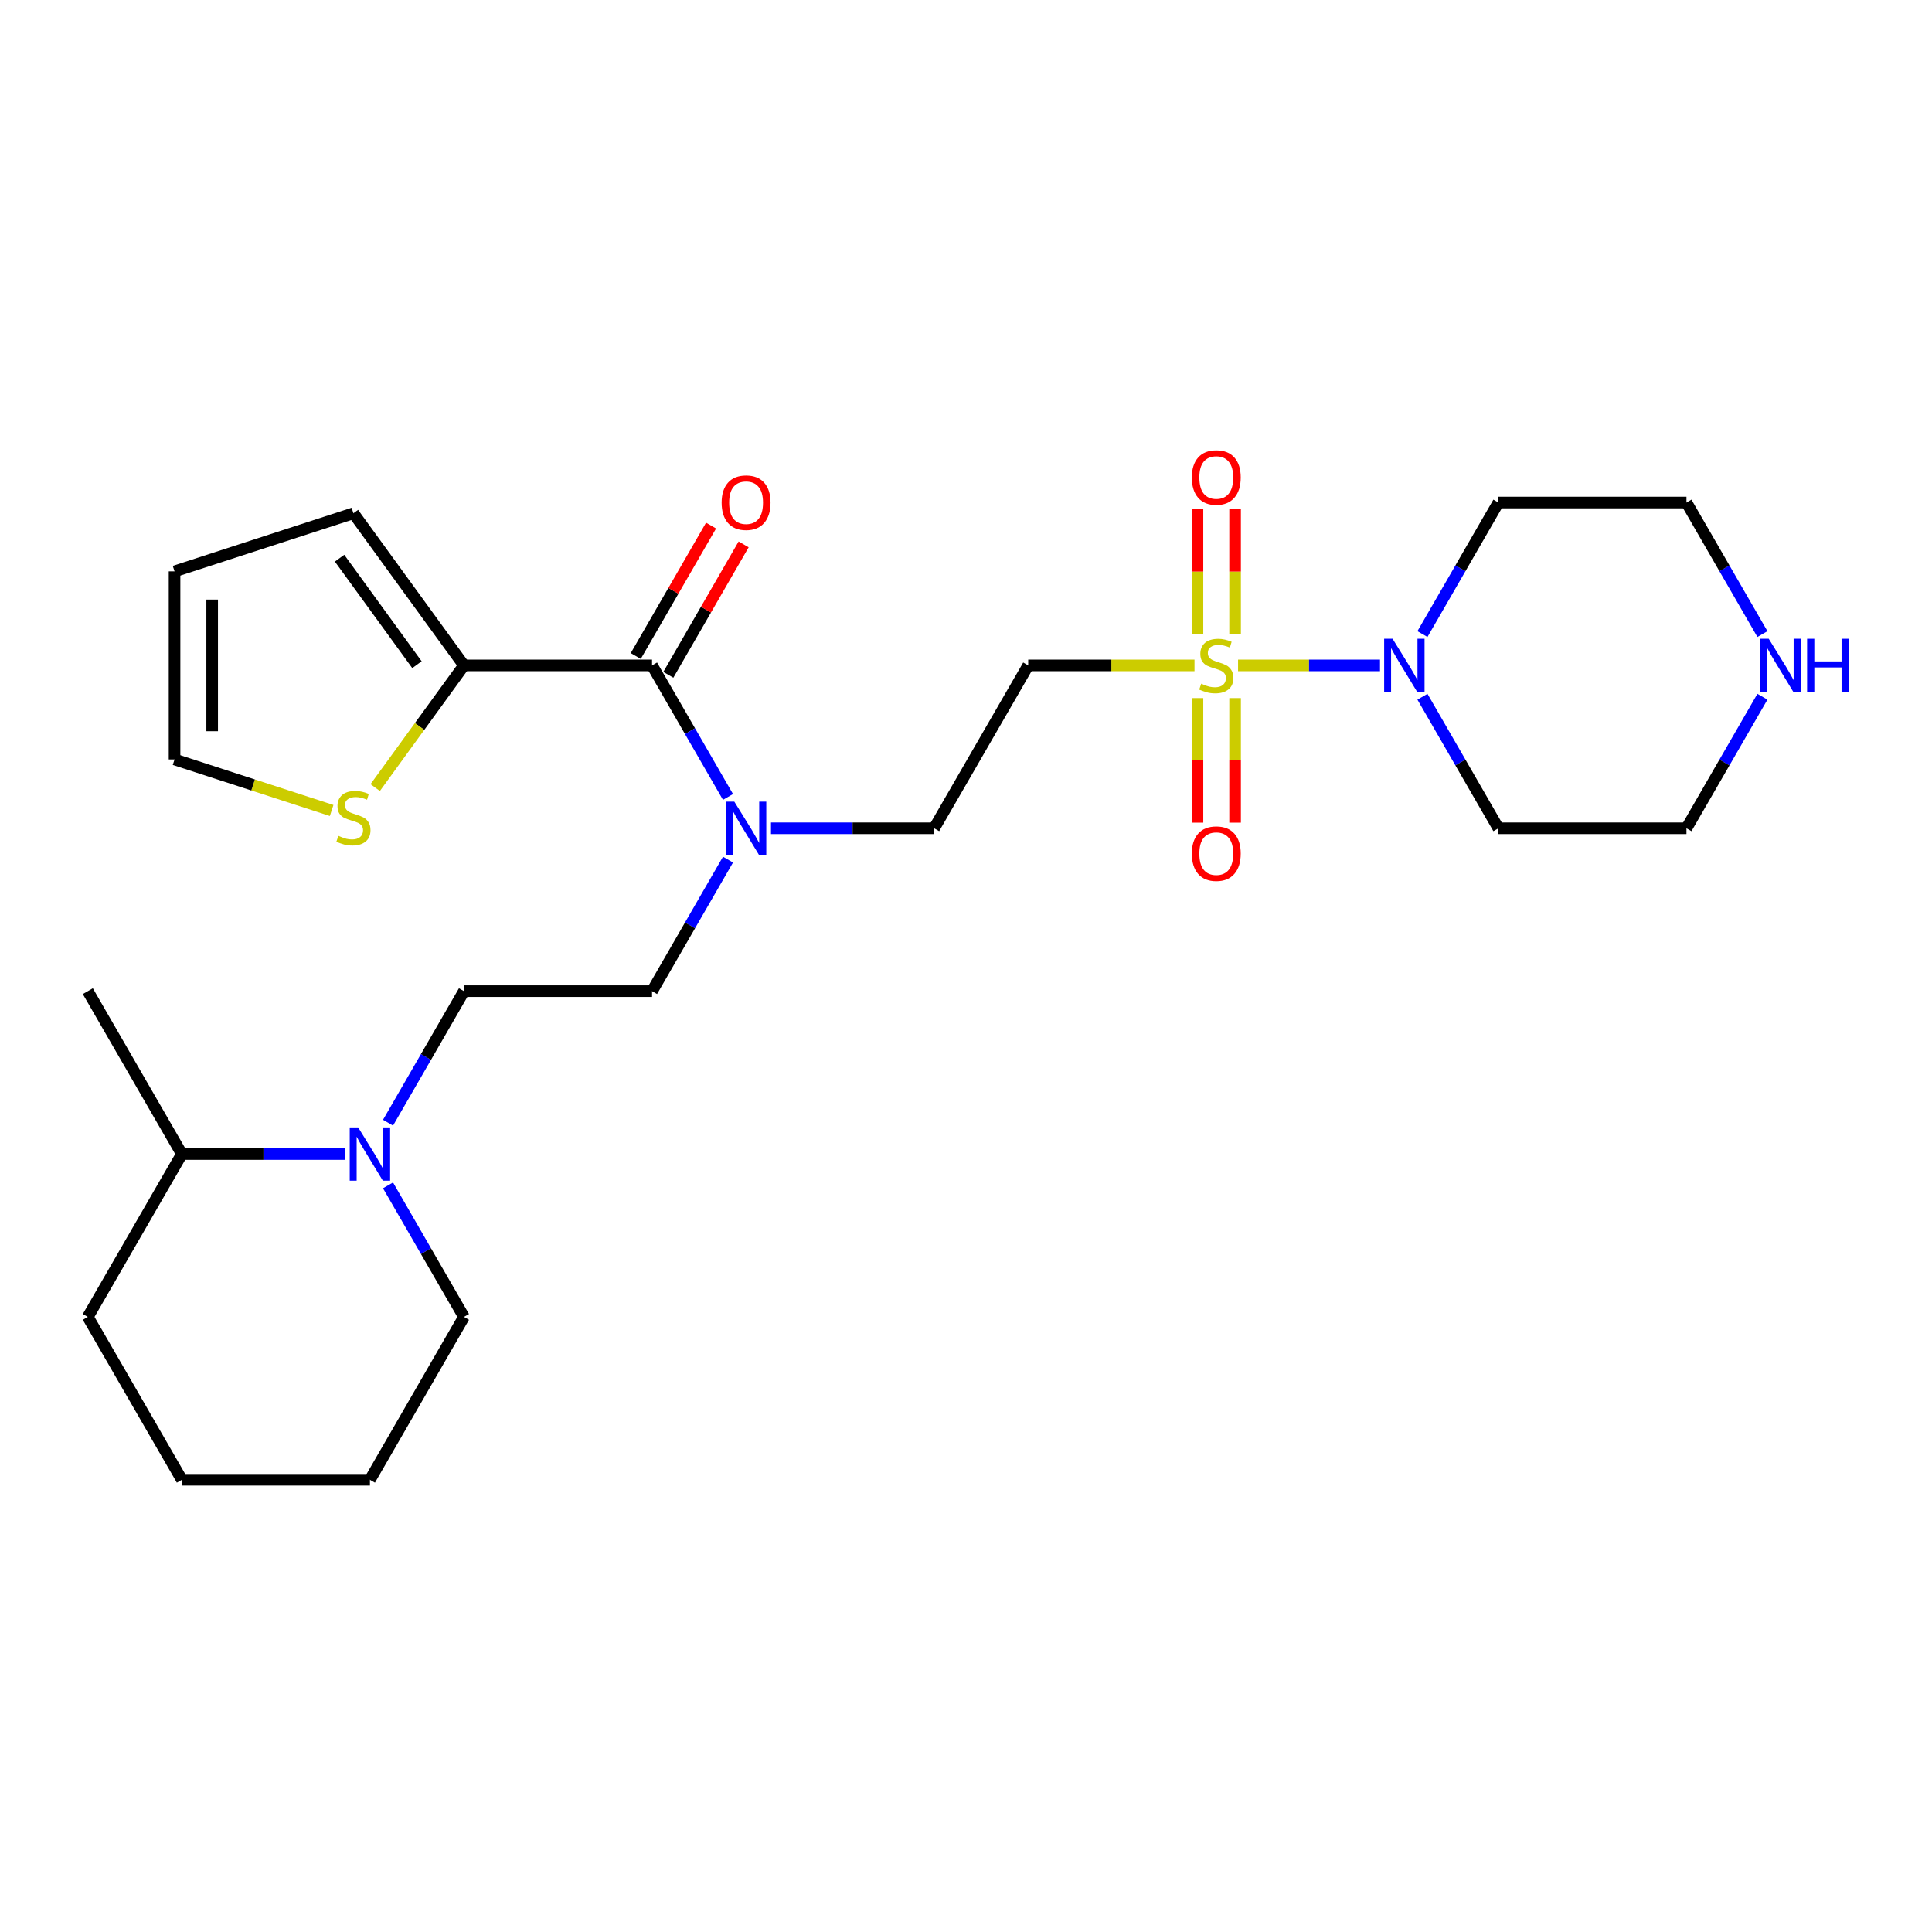<?xml version='1.0' encoding='iso-8859-1'?>
<svg version='1.1' baseProfile='full'
              xmlns='http://www.w3.org/2000/svg'
                      xmlns:rdkit='http://www.rdkit.org/xml'
                      xmlns:xlink='http://www.w3.org/1999/xlink'
                  xml:space='preserve'
width='1000px' height='1000px' viewBox='0 0 1000 1000'>
<!-- END OF HEADER -->
<rect style='opacity:1.0;fill:#FFFFFF;stroke:none' width='1000' height='1000' x='0' y='0'> </rect>
<path class='bond-0' d='M 640.816,344.41 L 677.55,344.41' style='fill:none;fill-rule:evenodd;stroke:#CCCC00;stroke-width:6px;stroke-linecap:butt;stroke-linejoin:miter;stroke-opacity:1' />
<path class='bond-0' d='M 677.55,344.41 L 714.284,344.41' style='fill:none;fill-rule:evenodd;stroke:#0000FF;stroke-width:6px;stroke-linecap:butt;stroke-linejoin:miter;stroke-opacity:1' />
<path class='bond-2' d='M 618.27,344.41 L 575.233,344.41' style='fill:none;fill-rule:evenodd;stroke:#CCCC00;stroke-width:6px;stroke-linecap:butt;stroke-linejoin:miter;stroke-opacity:1' />
<path class='bond-2' d='M 575.233,344.41 L 532.195,344.41' style='fill:none;fill-rule:evenodd;stroke:#000000;stroke-width:6px;stroke-linecap:butt;stroke-linejoin:miter;stroke-opacity:1' />
<path class='bond-7' d='M 619.808,361.329 L 619.808,393.568' style='fill:none;fill-rule:evenodd;stroke:#CCCC00;stroke-width:6px;stroke-linecap:butt;stroke-linejoin:miter;stroke-opacity:1' />
<path class='bond-7' d='M 619.808,393.568 L 619.808,425.807' style='fill:none;fill-rule:evenodd;stroke:#FF0000;stroke-width:6px;stroke-linecap:butt;stroke-linejoin:miter;stroke-opacity:1' />
<path class='bond-7' d='M 639.278,361.329 L 639.278,393.568' style='fill:none;fill-rule:evenodd;stroke:#CCCC00;stroke-width:6px;stroke-linecap:butt;stroke-linejoin:miter;stroke-opacity:1' />
<path class='bond-7' d='M 639.278,393.568 L 639.278,425.807' style='fill:none;fill-rule:evenodd;stroke:#FF0000;stroke-width:6px;stroke-linecap:butt;stroke-linejoin:miter;stroke-opacity:1' />
<path class='bond-8' d='M 639.278,328.231 L 639.278,295.845' style='fill:none;fill-rule:evenodd;stroke:#CCCC00;stroke-width:6px;stroke-linecap:butt;stroke-linejoin:miter;stroke-opacity:1' />
<path class='bond-8' d='M 639.278,295.845 L 639.278,263.46' style='fill:none;fill-rule:evenodd;stroke:#FF0000;stroke-width:6px;stroke-linecap:butt;stroke-linejoin:miter;stroke-opacity:1' />
<path class='bond-8' d='M 619.808,328.231 L 619.808,295.845' style='fill:none;fill-rule:evenodd;stroke:#CCCC00;stroke-width:6px;stroke-linecap:butt;stroke-linejoin:miter;stroke-opacity:1' />
<path class='bond-8' d='M 619.808,295.845 L 619.808,263.46' style='fill:none;fill-rule:evenodd;stroke:#FF0000;stroke-width:6px;stroke-linecap:butt;stroke-linejoin:miter;stroke-opacity:1' />
<path class='bond-18' d='M 736.255,328.192 L 755.91,294.148' style='fill:none;fill-rule:evenodd;stroke:#0000FF;stroke-width:6px;stroke-linecap:butt;stroke-linejoin:miter;stroke-opacity:1' />
<path class='bond-18' d='M 755.91,294.148 L 775.565,260.104' style='fill:none;fill-rule:evenodd;stroke:#000000;stroke-width:6px;stroke-linecap:butt;stroke-linejoin:miter;stroke-opacity:1' />
<path class='bond-19' d='M 736.255,360.628 L 755.91,394.672' style='fill:none;fill-rule:evenodd;stroke:#0000FF;stroke-width:6px;stroke-linecap:butt;stroke-linejoin:miter;stroke-opacity:1' />
<path class='bond-19' d='M 755.91,394.672 L 775.565,428.716' style='fill:none;fill-rule:evenodd;stroke:#000000;stroke-width:6px;stroke-linecap:butt;stroke-linejoin:miter;stroke-opacity:1' />
<path class='bond-1' d='M 337.499,344.41 L 357.154,378.454' style='fill:none;fill-rule:evenodd;stroke:#000000;stroke-width:6px;stroke-linecap:butt;stroke-linejoin:miter;stroke-opacity:1' />
<path class='bond-1' d='M 357.154,378.454 L 376.809,412.498' style='fill:none;fill-rule:evenodd;stroke:#0000FF;stroke-width:6px;stroke-linecap:butt;stroke-linejoin:miter;stroke-opacity:1' />
<path class='bond-3' d='M 337.499,344.41 L 240.151,344.41' style='fill:none;fill-rule:evenodd;stroke:#000000;stroke-width:6px;stroke-linecap:butt;stroke-linejoin:miter;stroke-opacity:1' />
<path class='bond-11' d='M 345.929,349.277 L 365.416,315.526' style='fill:none;fill-rule:evenodd;stroke:#000000;stroke-width:6px;stroke-linecap:butt;stroke-linejoin:miter;stroke-opacity:1' />
<path class='bond-11' d='M 365.416,315.526 L 384.903,281.774' style='fill:none;fill-rule:evenodd;stroke:#FF0000;stroke-width:6px;stroke-linecap:butt;stroke-linejoin:miter;stroke-opacity:1' />
<path class='bond-11' d='M 329.068,339.543 L 348.555,305.791' style='fill:none;fill-rule:evenodd;stroke:#000000;stroke-width:6px;stroke-linecap:butt;stroke-linejoin:miter;stroke-opacity:1' />
<path class='bond-11' d='M 348.555,305.791 L 368.041,272.039' style='fill:none;fill-rule:evenodd;stroke:#FF0000;stroke-width:6px;stroke-linecap:butt;stroke-linejoin:miter;stroke-opacity:1' />
<path class='bond-9' d='M 532.195,344.41 L 483.521,428.716' style='fill:none;fill-rule:evenodd;stroke:#000000;stroke-width:6px;stroke-linecap:butt;stroke-linejoin:miter;stroke-opacity:1' />
<path class='bond-6' d='M 240.151,344.41 L 217.177,376.03' style='fill:none;fill-rule:evenodd;stroke:#000000;stroke-width:6px;stroke-linecap:butt;stroke-linejoin:miter;stroke-opacity:1' />
<path class='bond-6' d='M 217.177,376.03 L 194.204,407.651' style='fill:none;fill-rule:evenodd;stroke:#CCCC00;stroke-width:6px;stroke-linecap:butt;stroke-linejoin:miter;stroke-opacity:1' />
<path class='bond-12' d='M 240.151,344.41 L 182.931,265.654' style='fill:none;fill-rule:evenodd;stroke:#000000;stroke-width:6px;stroke-linecap:butt;stroke-linejoin:miter;stroke-opacity:1' />
<path class='bond-12' d='M 215.817,344.041 L 175.763,288.911' style='fill:none;fill-rule:evenodd;stroke:#000000;stroke-width:6px;stroke-linecap:butt;stroke-linejoin:miter;stroke-opacity:1' />
<path class='bond-4' d='M 200.84,581.11 L 220.495,547.066' style='fill:none;fill-rule:evenodd;stroke:#0000FF;stroke-width:6px;stroke-linecap:butt;stroke-linejoin:miter;stroke-opacity:1' />
<path class='bond-4' d='M 220.495,547.066 L 240.151,513.022' style='fill:none;fill-rule:evenodd;stroke:#000000;stroke-width:6px;stroke-linecap:butt;stroke-linejoin:miter;stroke-opacity:1' />
<path class='bond-17' d='M 178.588,597.328 L 136.358,597.328' style='fill:none;fill-rule:evenodd;stroke:#0000FF;stroke-width:6px;stroke-linecap:butt;stroke-linejoin:miter;stroke-opacity:1' />
<path class='bond-17' d='M 136.358,597.328 L 94.129,597.328' style='fill:none;fill-rule:evenodd;stroke:#000000;stroke-width:6px;stroke-linecap:butt;stroke-linejoin:miter;stroke-opacity:1' />
<path class='bond-20' d='M 200.84,613.546 L 220.495,647.59' style='fill:none;fill-rule:evenodd;stroke:#0000FF;stroke-width:6px;stroke-linecap:butt;stroke-linejoin:miter;stroke-opacity:1' />
<path class='bond-20' d='M 220.495,647.59 L 240.151,681.634' style='fill:none;fill-rule:evenodd;stroke:#000000;stroke-width:6px;stroke-linecap:butt;stroke-linejoin:miter;stroke-opacity:1' />
<path class='bond-5' d='M 399.062,428.716 L 441.291,428.716' style='fill:none;fill-rule:evenodd;stroke:#0000FF;stroke-width:6px;stroke-linecap:butt;stroke-linejoin:miter;stroke-opacity:1' />
<path class='bond-5' d='M 441.291,428.716 L 483.521,428.716' style='fill:none;fill-rule:evenodd;stroke:#000000;stroke-width:6px;stroke-linecap:butt;stroke-linejoin:miter;stroke-opacity:1' />
<path class='bond-15' d='M 376.809,444.934 L 357.154,478.978' style='fill:none;fill-rule:evenodd;stroke:#0000FF;stroke-width:6px;stroke-linecap:butt;stroke-linejoin:miter;stroke-opacity:1' />
<path class='bond-15' d='M 357.154,478.978 L 337.499,513.022' style='fill:none;fill-rule:evenodd;stroke:#000000;stroke-width:6px;stroke-linecap:butt;stroke-linejoin:miter;stroke-opacity:1' />
<path class='bond-14' d='M 171.658,419.504 L 131.003,406.294' style='fill:none;fill-rule:evenodd;stroke:#CCCC00;stroke-width:6px;stroke-linecap:butt;stroke-linejoin:miter;stroke-opacity:1' />
<path class='bond-14' d='M 131.003,406.294 L 90.347,393.084' style='fill:none;fill-rule:evenodd;stroke:#000000;stroke-width:6px;stroke-linecap:butt;stroke-linejoin:miter;stroke-opacity:1' />
<path class='bond-10' d='M 240.151,513.022 L 337.499,513.022' style='fill:none;fill-rule:evenodd;stroke:#000000;stroke-width:6px;stroke-linecap:butt;stroke-linejoin:miter;stroke-opacity:1' />
<path class='bond-16' d='M 182.931,265.654 L 90.347,295.736' style='fill:none;fill-rule:evenodd;stroke:#000000;stroke-width:6px;stroke-linecap:butt;stroke-linejoin:miter;stroke-opacity:1' />
<path class='bond-13' d='M 912.224,360.628 L 892.569,394.672' style='fill:none;fill-rule:evenodd;stroke:#0000FF;stroke-width:6px;stroke-linecap:butt;stroke-linejoin:miter;stroke-opacity:1' />
<path class='bond-13' d='M 892.569,394.672 L 872.913,428.716' style='fill:none;fill-rule:evenodd;stroke:#000000;stroke-width:6px;stroke-linecap:butt;stroke-linejoin:miter;stroke-opacity:1' />
<path class='bond-27' d='M 912.224,328.192 L 892.569,294.148' style='fill:none;fill-rule:evenodd;stroke:#0000FF;stroke-width:6px;stroke-linecap:butt;stroke-linejoin:miter;stroke-opacity:1' />
<path class='bond-27' d='M 892.569,294.148 L 872.913,260.104' style='fill:none;fill-rule:evenodd;stroke:#000000;stroke-width:6px;stroke-linecap:butt;stroke-linejoin:miter;stroke-opacity:1' />
<path class='bond-28' d='M 90.347,393.084 L 90.347,295.736' style='fill:none;fill-rule:evenodd;stroke:#000000;stroke-width:6px;stroke-linecap:butt;stroke-linejoin:miter;stroke-opacity:1' />
<path class='bond-28' d='M 109.817,378.482 L 109.817,310.338' style='fill:none;fill-rule:evenodd;stroke:#000000;stroke-width:6px;stroke-linecap:butt;stroke-linejoin:miter;stroke-opacity:1' />
<path class='bond-23' d='M 94.129,597.328 L 45.455,513.022' style='fill:none;fill-rule:evenodd;stroke:#000000;stroke-width:6px;stroke-linecap:butt;stroke-linejoin:miter;stroke-opacity:1' />
<path class='bond-24' d='M 94.129,597.328 L 45.455,681.634' style='fill:none;fill-rule:evenodd;stroke:#000000;stroke-width:6px;stroke-linecap:butt;stroke-linejoin:miter;stroke-opacity:1' />
<path class='bond-22' d='M 775.565,260.104 L 872.913,260.104' style='fill:none;fill-rule:evenodd;stroke:#000000;stroke-width:6px;stroke-linecap:butt;stroke-linejoin:miter;stroke-opacity:1' />
<path class='bond-21' d='M 775.565,428.716 L 872.913,428.716' style='fill:none;fill-rule:evenodd;stroke:#000000;stroke-width:6px;stroke-linecap:butt;stroke-linejoin:miter;stroke-opacity:1' />
<path class='bond-25' d='M 240.151,681.634 L 191.477,765.94' style='fill:none;fill-rule:evenodd;stroke:#000000;stroke-width:6px;stroke-linecap:butt;stroke-linejoin:miter;stroke-opacity:1' />
<path class='bond-29' d='M 45.455,681.634 L 94.129,765.94' style='fill:none;fill-rule:evenodd;stroke:#000000;stroke-width:6px;stroke-linecap:butt;stroke-linejoin:miter;stroke-opacity:1' />
<path class='bond-26' d='M 191.477,765.94 L 94.129,765.94' style='fill:none;fill-rule:evenodd;stroke:#000000;stroke-width:6px;stroke-linecap:butt;stroke-linejoin:miter;stroke-opacity:1' />
<path  class='atom-0' d='M 621.755 353.872
Q 622.067 353.989, 623.352 354.534
Q 624.637 355.079, 626.039 355.43
Q 627.479 355.741, 628.881 355.741
Q 631.49 355.741, 633.009 354.495
Q 634.527 353.21, 634.527 350.991
Q 634.527 349.472, 633.749 348.538
Q 633.009 347.603, 631.841 347.097
Q 630.672 346.591, 628.725 346.007
Q 626.272 345.267, 624.793 344.566
Q 623.352 343.865, 622.3 342.385
Q 621.288 340.906, 621.288 338.413
Q 621.288 334.948, 623.624 332.806
Q 626 330.665, 630.672 330.665
Q 633.865 330.665, 637.487 332.183
L 636.591 335.181
Q 633.281 333.819, 630.789 333.819
Q 628.102 333.819, 626.623 334.948
Q 625.143 336.038, 625.182 337.946
Q 625.182 339.426, 625.922 340.321
Q 626.701 341.217, 627.791 341.723
Q 628.92 342.229, 630.789 342.814
Q 633.281 343.592, 634.761 344.371
Q 636.241 345.15, 637.292 346.746
Q 638.382 348.304, 638.382 350.991
Q 638.382 354.807, 635.812 356.871
Q 633.281 358.895, 629.037 358.895
Q 626.584 358.895, 624.715 358.35
Q 622.884 357.844, 620.704 356.949
L 621.755 353.872
' fill='#CCCC00'/>
<path  class='atom-1' d='M 720.797 330.626
L 729.831 345.228
Q 730.727 346.669, 732.167 349.277
Q 733.608 351.886, 733.686 352.042
L 733.686 330.626
L 737.346 330.626
L 737.346 358.195
L 733.569 358.195
L 723.873 342.229
Q 722.744 340.36, 721.537 338.219
Q 720.369 336.077, 720.018 335.415
L 720.018 358.195
L 716.436 358.195
L 716.436 330.626
L 720.797 330.626
' fill='#0000FF'/>
<path  class='atom-5' d='M 185.383 583.543
L 194.417 598.146
Q 195.312 599.586, 196.753 602.195
Q 198.194 604.804, 198.272 604.96
L 198.272 583.543
L 201.932 583.543
L 201.932 611.112
L 198.155 611.112
L 188.459 595.147
Q 187.33 593.278, 186.123 591.136
Q 184.954 588.995, 184.604 588.333
L 184.604 611.112
L 181.021 611.112
L 181.021 583.543
L 185.383 583.543
' fill='#0000FF'/>
<path  class='atom-6' d='M 380.079 414.932
L 389.113 429.534
Q 390.008 430.974, 391.449 433.583
Q 392.89 436.192, 392.968 436.348
L 392.968 414.932
L 396.628 414.932
L 396.628 442.5
L 392.851 442.5
L 383.155 426.535
Q 382.026 424.666, 380.819 422.525
Q 379.651 420.383, 379.3 419.721
L 379.3 442.5
L 375.718 442.5
L 375.718 414.932
L 380.079 414.932
' fill='#0000FF'/>
<path  class='atom-7' d='M 175.143 432.629
Q 175.455 432.745, 176.74 433.291
Q 178.025 433.836, 179.426 434.186
Q 180.867 434.498, 182.269 434.498
Q 184.878 434.498, 186.397 433.252
Q 187.915 431.967, 187.915 429.747
Q 187.915 428.228, 187.136 427.294
Q 186.397 426.359, 185.228 425.853
Q 184.06 425.347, 182.113 424.763
Q 179.66 424.023, 178.18 423.322
Q 176.74 422.621, 175.688 421.141
Q 174.676 419.662, 174.676 417.17
Q 174.676 413.704, 177.012 411.562
Q 179.387 409.421, 184.06 409.421
Q 187.253 409.421, 190.875 410.939
L 189.979 413.938
Q 186.669 412.575, 184.177 412.575
Q 181.49 412.575, 180.011 413.704
Q 178.531 414.794, 178.57 416.702
Q 178.57 418.182, 179.31 419.078
Q 180.088 419.973, 181.179 420.48
Q 182.308 420.986, 184.177 421.57
Q 186.669 422.349, 188.149 423.127
Q 189.629 423.906, 190.68 425.503
Q 191.77 427.06, 191.77 429.747
Q 191.77 433.563, 189.2 435.627
Q 186.669 437.652, 182.425 437.652
Q 179.972 437.652, 178.102 437.107
Q 176.272 436.6, 174.092 435.705
L 175.143 432.629
' fill='#CCCC00'/>
<path  class='atom-8' d='M 616.888 441.836
Q 616.888 435.216, 620.159 431.517
Q 623.43 427.818, 629.543 427.818
Q 635.657 427.818, 638.927 431.517
Q 642.198 435.216, 642.198 441.836
Q 642.198 448.534, 638.889 452.35
Q 635.579 456.127, 629.543 456.127
Q 623.469 456.127, 620.159 452.35
Q 616.888 448.573, 616.888 441.836
M 629.543 453.012
Q 633.749 453.012, 636.007 450.208
Q 638.304 447.365, 638.304 441.836
Q 638.304 436.423, 636.007 433.698
Q 633.749 430.933, 629.543 430.933
Q 625.338 430.933, 623.04 433.659
Q 620.782 436.385, 620.782 441.836
Q 620.782 447.404, 623.04 450.208
Q 625.338 453.012, 629.543 453.012
' fill='#FF0000'/>
<path  class='atom-9' d='M 616.888 247.14
Q 616.888 240.52, 620.159 236.821
Q 623.43 233.122, 629.543 233.122
Q 635.657 233.122, 638.927 236.821
Q 642.198 240.52, 642.198 247.14
Q 642.198 253.837, 638.889 257.653
Q 635.579 261.431, 629.543 261.431
Q 623.469 261.431, 620.159 257.653
Q 616.888 253.876, 616.888 247.14
M 629.543 258.315
Q 633.749 258.315, 636.007 255.512
Q 638.304 252.669, 638.304 247.14
Q 638.304 241.727, 636.007 239.002
Q 633.749 236.237, 629.543 236.237
Q 625.338 236.237, 623.04 238.963
Q 620.782 241.688, 620.782 247.14
Q 620.782 252.708, 623.04 255.512
Q 625.338 258.315, 629.543 258.315
' fill='#FF0000'/>
<path  class='atom-12' d='M 373.518 260.182
Q 373.518 253.562, 376.789 249.863
Q 380.059 246.164, 386.173 246.164
Q 392.286 246.164, 395.557 249.863
Q 398.828 253.562, 398.828 260.182
Q 398.828 266.88, 395.518 270.696
Q 392.208 274.473, 386.173 274.473
Q 380.098 274.473, 376.789 270.696
Q 373.518 266.919, 373.518 260.182
M 386.173 271.358
Q 390.378 271.358, 392.637 268.554
Q 394.934 265.711, 394.934 260.182
Q 394.934 254.769, 392.637 252.044
Q 390.378 249.279, 386.173 249.279
Q 381.967 249.279, 379.67 252.005
Q 377.412 254.731, 377.412 260.182
Q 377.412 265.75, 379.67 268.554
Q 381.967 271.358, 386.173 271.358
' fill='#FF0000'/>
<path  class='atom-14' d='M 915.493 330.626
L 924.527 345.228
Q 925.423 346.669, 926.864 349.277
Q 928.304 351.886, 928.382 352.042
L 928.382 330.626
L 932.043 330.626
L 932.043 358.195
L 928.265 358.195
L 918.57 342.229
Q 917.44 340.36, 916.233 338.219
Q 915.065 336.077, 914.715 335.415
L 914.715 358.195
L 911.132 358.195
L 911.132 330.626
L 915.493 330.626
' fill='#0000FF'/>
<path  class='atom-14' d='M 935.352 330.626
L 939.091 330.626
L 939.091 342.346
L 953.187 342.346
L 953.187 330.626
L 956.925 330.626
L 956.925 358.195
L 953.187 358.195
L 953.187 345.461
L 939.091 345.461
L 939.091 358.195
L 935.352 358.195
L 935.352 330.626
' fill='#0000FF'/>
</svg>
